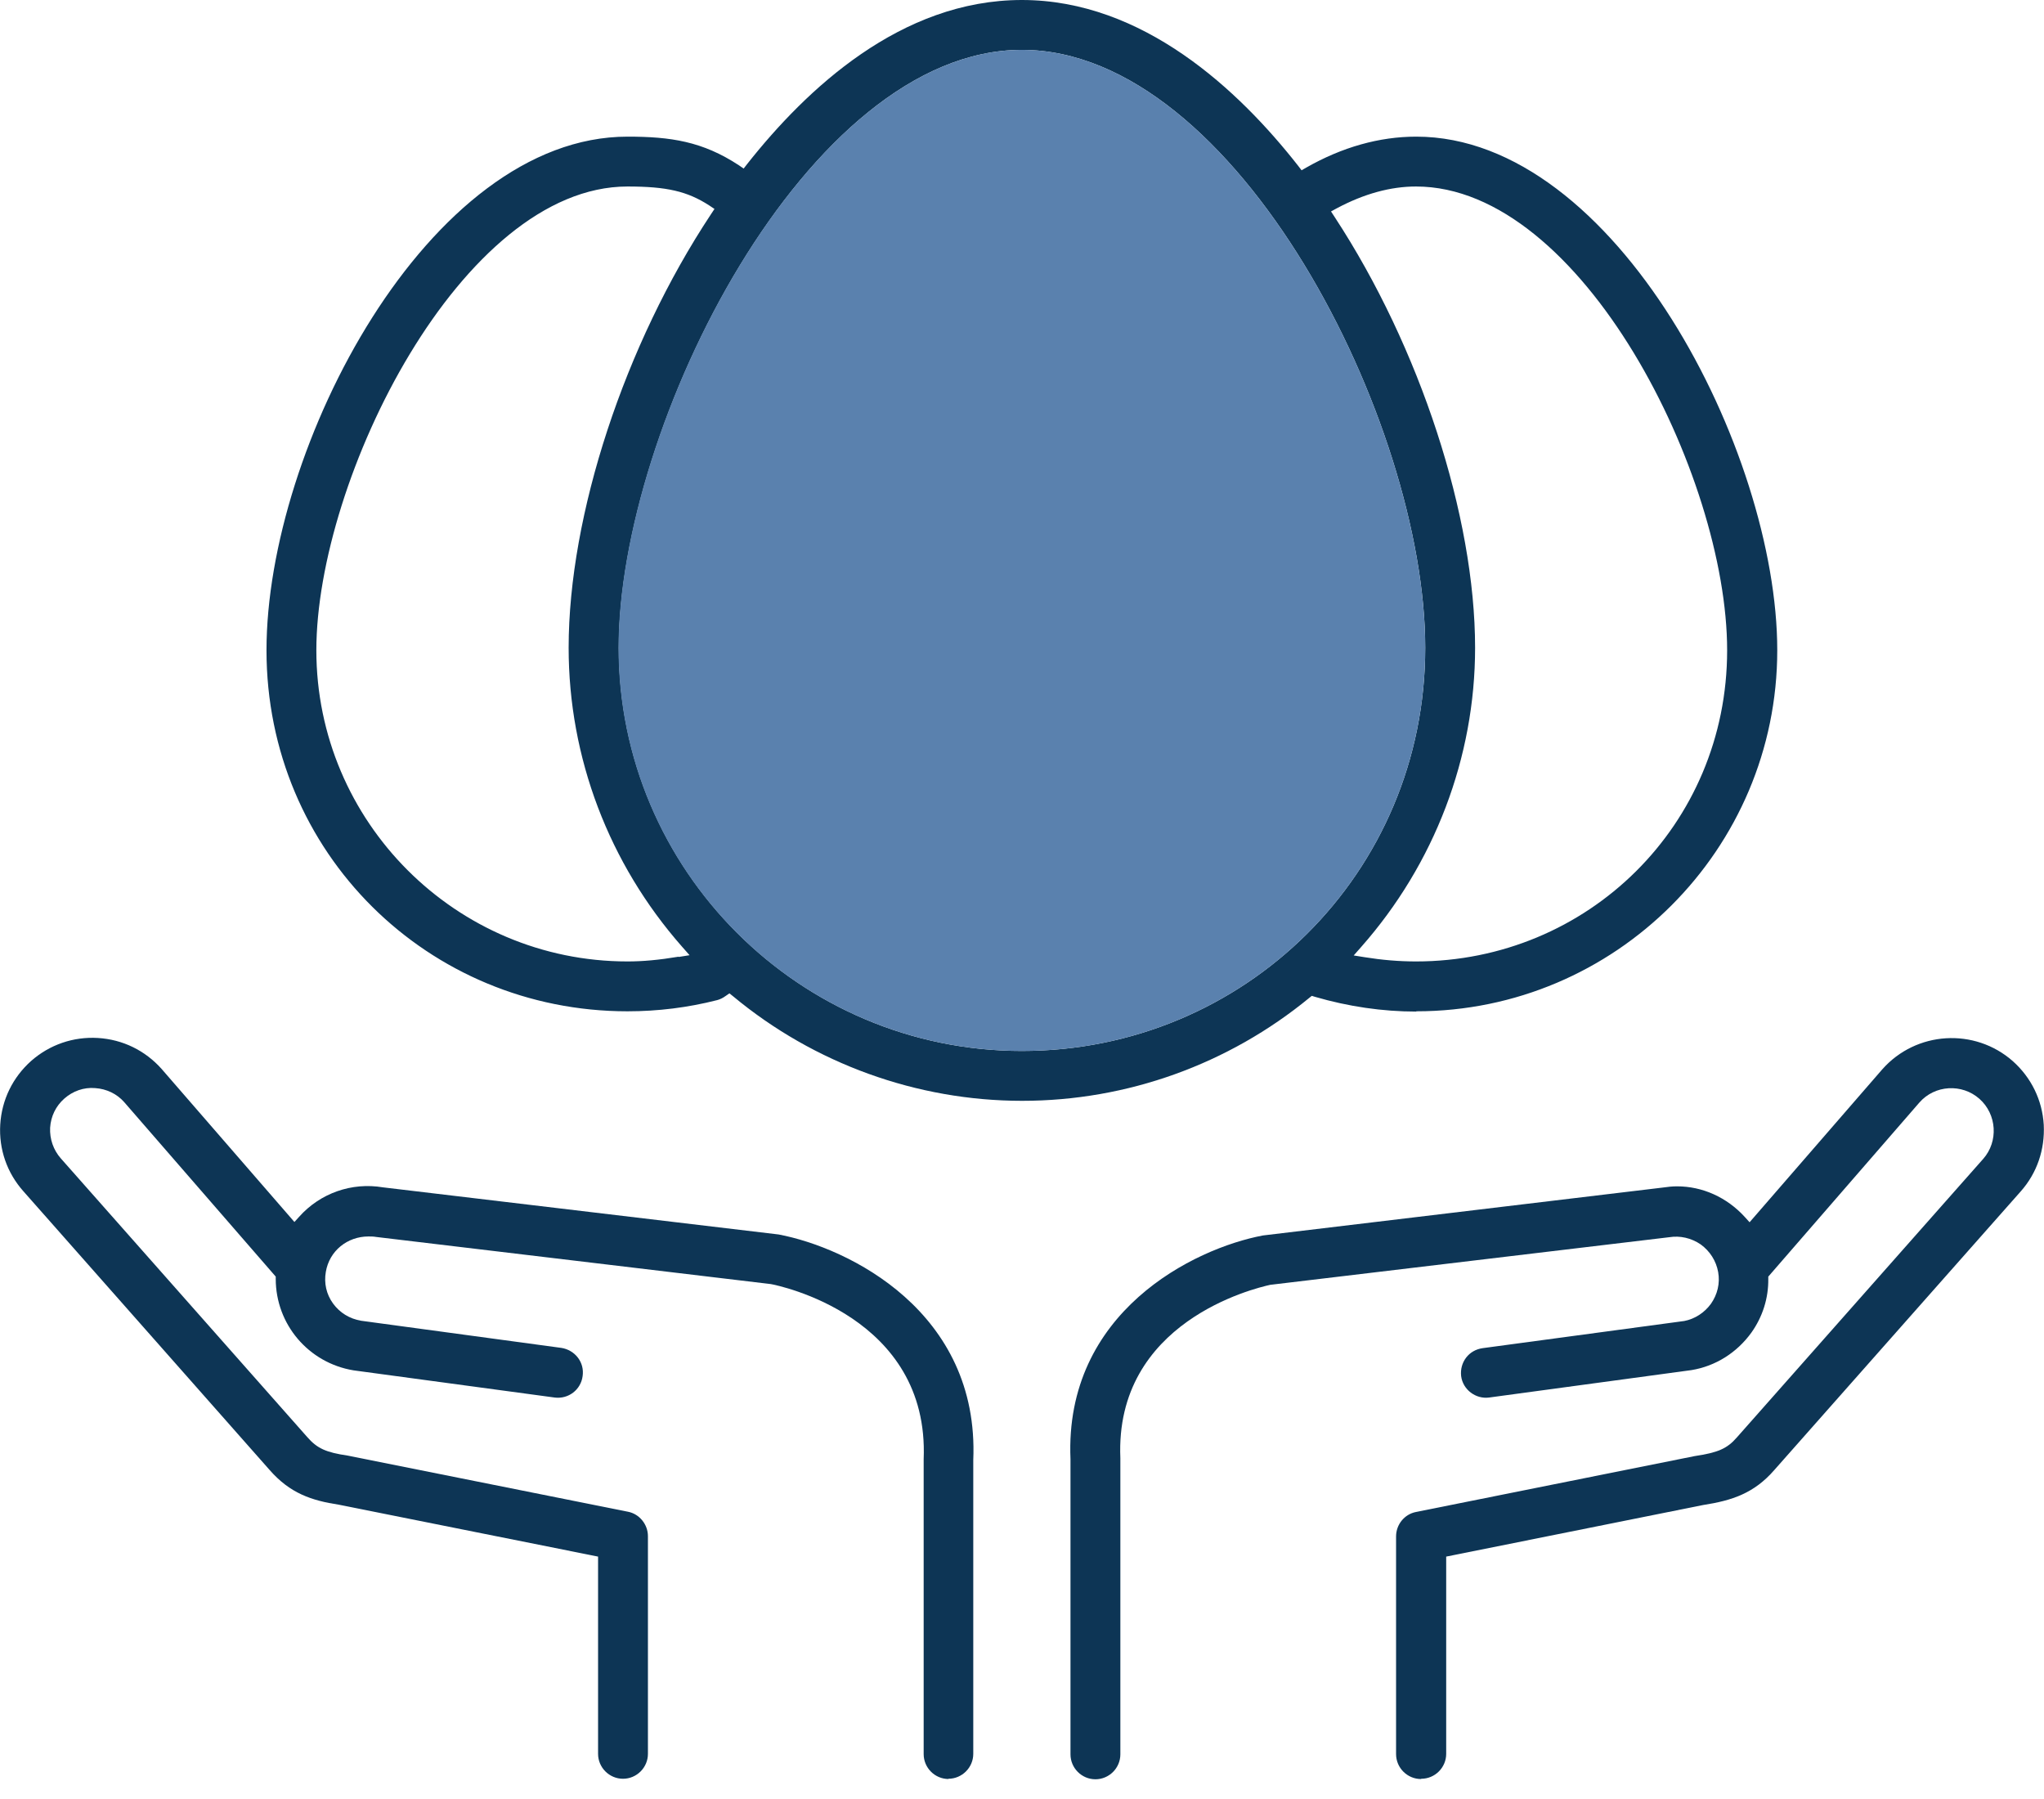 <?xml version="1.0" encoding="UTF-8"?>
<svg xmlns="http://www.w3.org/2000/svg" width="100" height="88" viewBox="0 0 100 88" fill="none">
  <g clip-path="url(#clip0_31_2989)">
    <path d="M49.994 51.409C39.114 51.409 30.272 42.554 30.272 31.687C30.272 20.82 39.492 2.439 49.994 2.439C60.495 2.439 69.728 20.661 69.728 31.687C69.728 42.712 60.873 51.409 49.994 51.409ZM33.199 46.798C32.248 46.957 31.455 47.03 30.699 47.03C22.308 47.03 15.477 40.2 15.477 31.809C15.477 23.418 22.588 9.123 30.699 9.123C32.614 9.123 33.626 9.355 34.699 10.05L34.955 10.221L34.785 10.477C30.552 16.868 27.82 25.198 27.82 31.687C27.82 37.053 29.784 42.237 33.37 46.31L33.736 46.725L33.199 46.811V46.798ZM65.41 10.184C66.74 9.477 68.033 9.123 69.277 9.123C77.387 9.123 84.498 23.259 84.498 31.809C84.498 40.359 77.668 47.03 69.277 47.03C68.435 47.03 67.594 46.957 66.764 46.823L66.228 46.737L66.593 46.323C70.179 42.261 72.167 37.053 72.167 31.687C72.167 25.259 69.472 16.99 65.301 10.623L65.118 10.343L65.41 10.184ZM69.289 49.469C79.022 49.469 86.95 41.554 86.95 31.809C86.95 22.064 79.034 6.684 69.289 6.684C67.484 6.684 65.666 7.196 63.91 8.196L63.678 8.33L63.52 8.123C60.617 4.415 55.921 0 49.994 0C44.066 0 39.444 4.366 36.553 8.025L36.382 8.245L36.151 8.086C34.37 6.915 32.809 6.684 30.699 6.684C20.954 6.684 13.038 21.893 13.038 31.809C13.038 41.725 20.954 49.469 30.699 49.469C32.187 49.469 33.663 49.286 35.09 48.921C35.224 48.884 35.358 48.823 35.492 48.725L35.687 48.591L35.87 48.738C39.834 52.031 44.859 53.848 50.006 53.848C55.153 53.848 60.105 52.055 64.056 48.811L64.178 48.713L64.337 48.762C65.971 49.238 67.642 49.482 69.289 49.482" fill="#0D3555"></path>
    <path d="M69.533 87.01C70.204 87.01 70.753 86.462 70.753 85.791V76.143L83.327 73.619C84.742 73.399 85.816 73.045 86.803 71.911L98.854 58.287C99.659 57.385 100.049 56.226 99.988 55.019C99.915 53.811 99.378 52.714 98.476 51.909C96.609 50.262 93.743 50.433 92.085 52.311L85.596 59.788L85.364 59.532C84.486 58.568 83.291 58.031 82.047 58.031C81.815 58.031 81.583 58.056 81.339 58.092L61.788 60.434C58.41 61.068 52.068 64.178 52.372 71.374V85.815C52.372 86.486 52.921 87.035 53.592 87.035C54.263 87.035 54.812 86.486 54.812 85.815V71.326C54.531 64.654 61.373 63.02 62.142 62.849L81.669 60.519C82.193 60.434 82.742 60.556 83.206 60.873C83.657 61.202 83.962 61.678 84.059 62.227C84.157 62.776 84.023 63.325 83.706 63.776C83.388 64.215 82.913 64.52 82.4 64.618L72.533 65.947C72.204 65.996 71.924 66.154 71.728 66.41C71.533 66.666 71.448 66.984 71.484 67.313C71.57 67.984 72.204 68.447 72.85 68.362L82.754 67.02C83.937 66.825 84.974 66.166 85.681 65.191C86.23 64.422 86.523 63.508 86.511 62.556V62.447L93.902 53.933C94.658 53.067 95.987 52.994 96.841 53.75C97.695 54.507 97.78 55.836 97.024 56.69L84.974 70.313C84.498 70.862 84.047 71.057 82.9 71.228L69.277 73.96C68.704 74.07 68.301 74.582 68.301 75.155V85.803C68.301 86.474 68.85 87.023 69.521 87.023" fill="#0D3555"></path>
    <path d="M46.396 87.01C47.067 87.01 47.616 86.461 47.616 85.791V71.423C47.921 64.166 41.517 61.032 38.09 60.385L18.734 58.08C17.21 57.824 15.673 58.36 14.636 59.519L14.404 59.775L7.904 52.286C7.099 51.384 6.001 50.847 4.793 50.774C3.586 50.701 2.427 51.103 1.525 51.896C0.622 52.701 0.086 53.799 0.012 55.006C-0.061 56.214 0.342 57.373 1.147 58.275L13.185 71.899C14.185 73.045 15.234 73.399 16.588 73.606L29.26 76.143V85.791C29.26 86.461 29.809 87.01 30.48 87.01C31.15 87.01 31.699 86.461 31.699 85.791V75.143C31.699 74.57 31.285 74.057 30.723 73.948L17.015 71.203C15.941 71.045 15.514 70.85 15.026 70.289L2.976 56.665C2.61 56.25 2.427 55.714 2.452 55.165C2.488 54.604 2.732 54.104 3.147 53.738C3.562 53.372 4.098 53.177 4.659 53.226C5.208 53.262 5.72 53.506 6.074 53.909L13.49 62.446V62.556C13.49 64.776 15.087 66.666 17.295 67.032L27.138 68.362C27.808 68.447 28.418 67.984 28.504 67.313C28.552 66.983 28.467 66.666 28.272 66.41C28.077 66.154 27.784 65.983 27.467 65.934L17.661 64.605C17.1 64.507 16.624 64.215 16.295 63.764C15.966 63.312 15.844 62.763 15.941 62.215C16.112 61.19 16.99 60.483 18.027 60.483C18.149 60.483 18.271 60.483 18.405 60.507L37.712 62.812C38.054 62.873 45.481 64.373 45.189 71.386V85.803C45.189 86.474 45.737 87.022 46.408 87.022" fill="#0D3555"></path>
    <path d="M49.994 51.409C39.114 51.409 30.26 42.566 30.26 31.687C30.26 20.808 39.493 2.439 49.994 2.439C60.495 2.439 69.728 20.661 69.728 31.687C69.728 42.713 60.873 51.409 49.994 51.409Z" fill="#5A81AE"></path>
  </g>
  <defs>
    <clipPath id="clip0_31_2989">
      <rect width="100" height="87.011" fill="white"></rect>
    </clipPath>
  </defs>
</svg>
